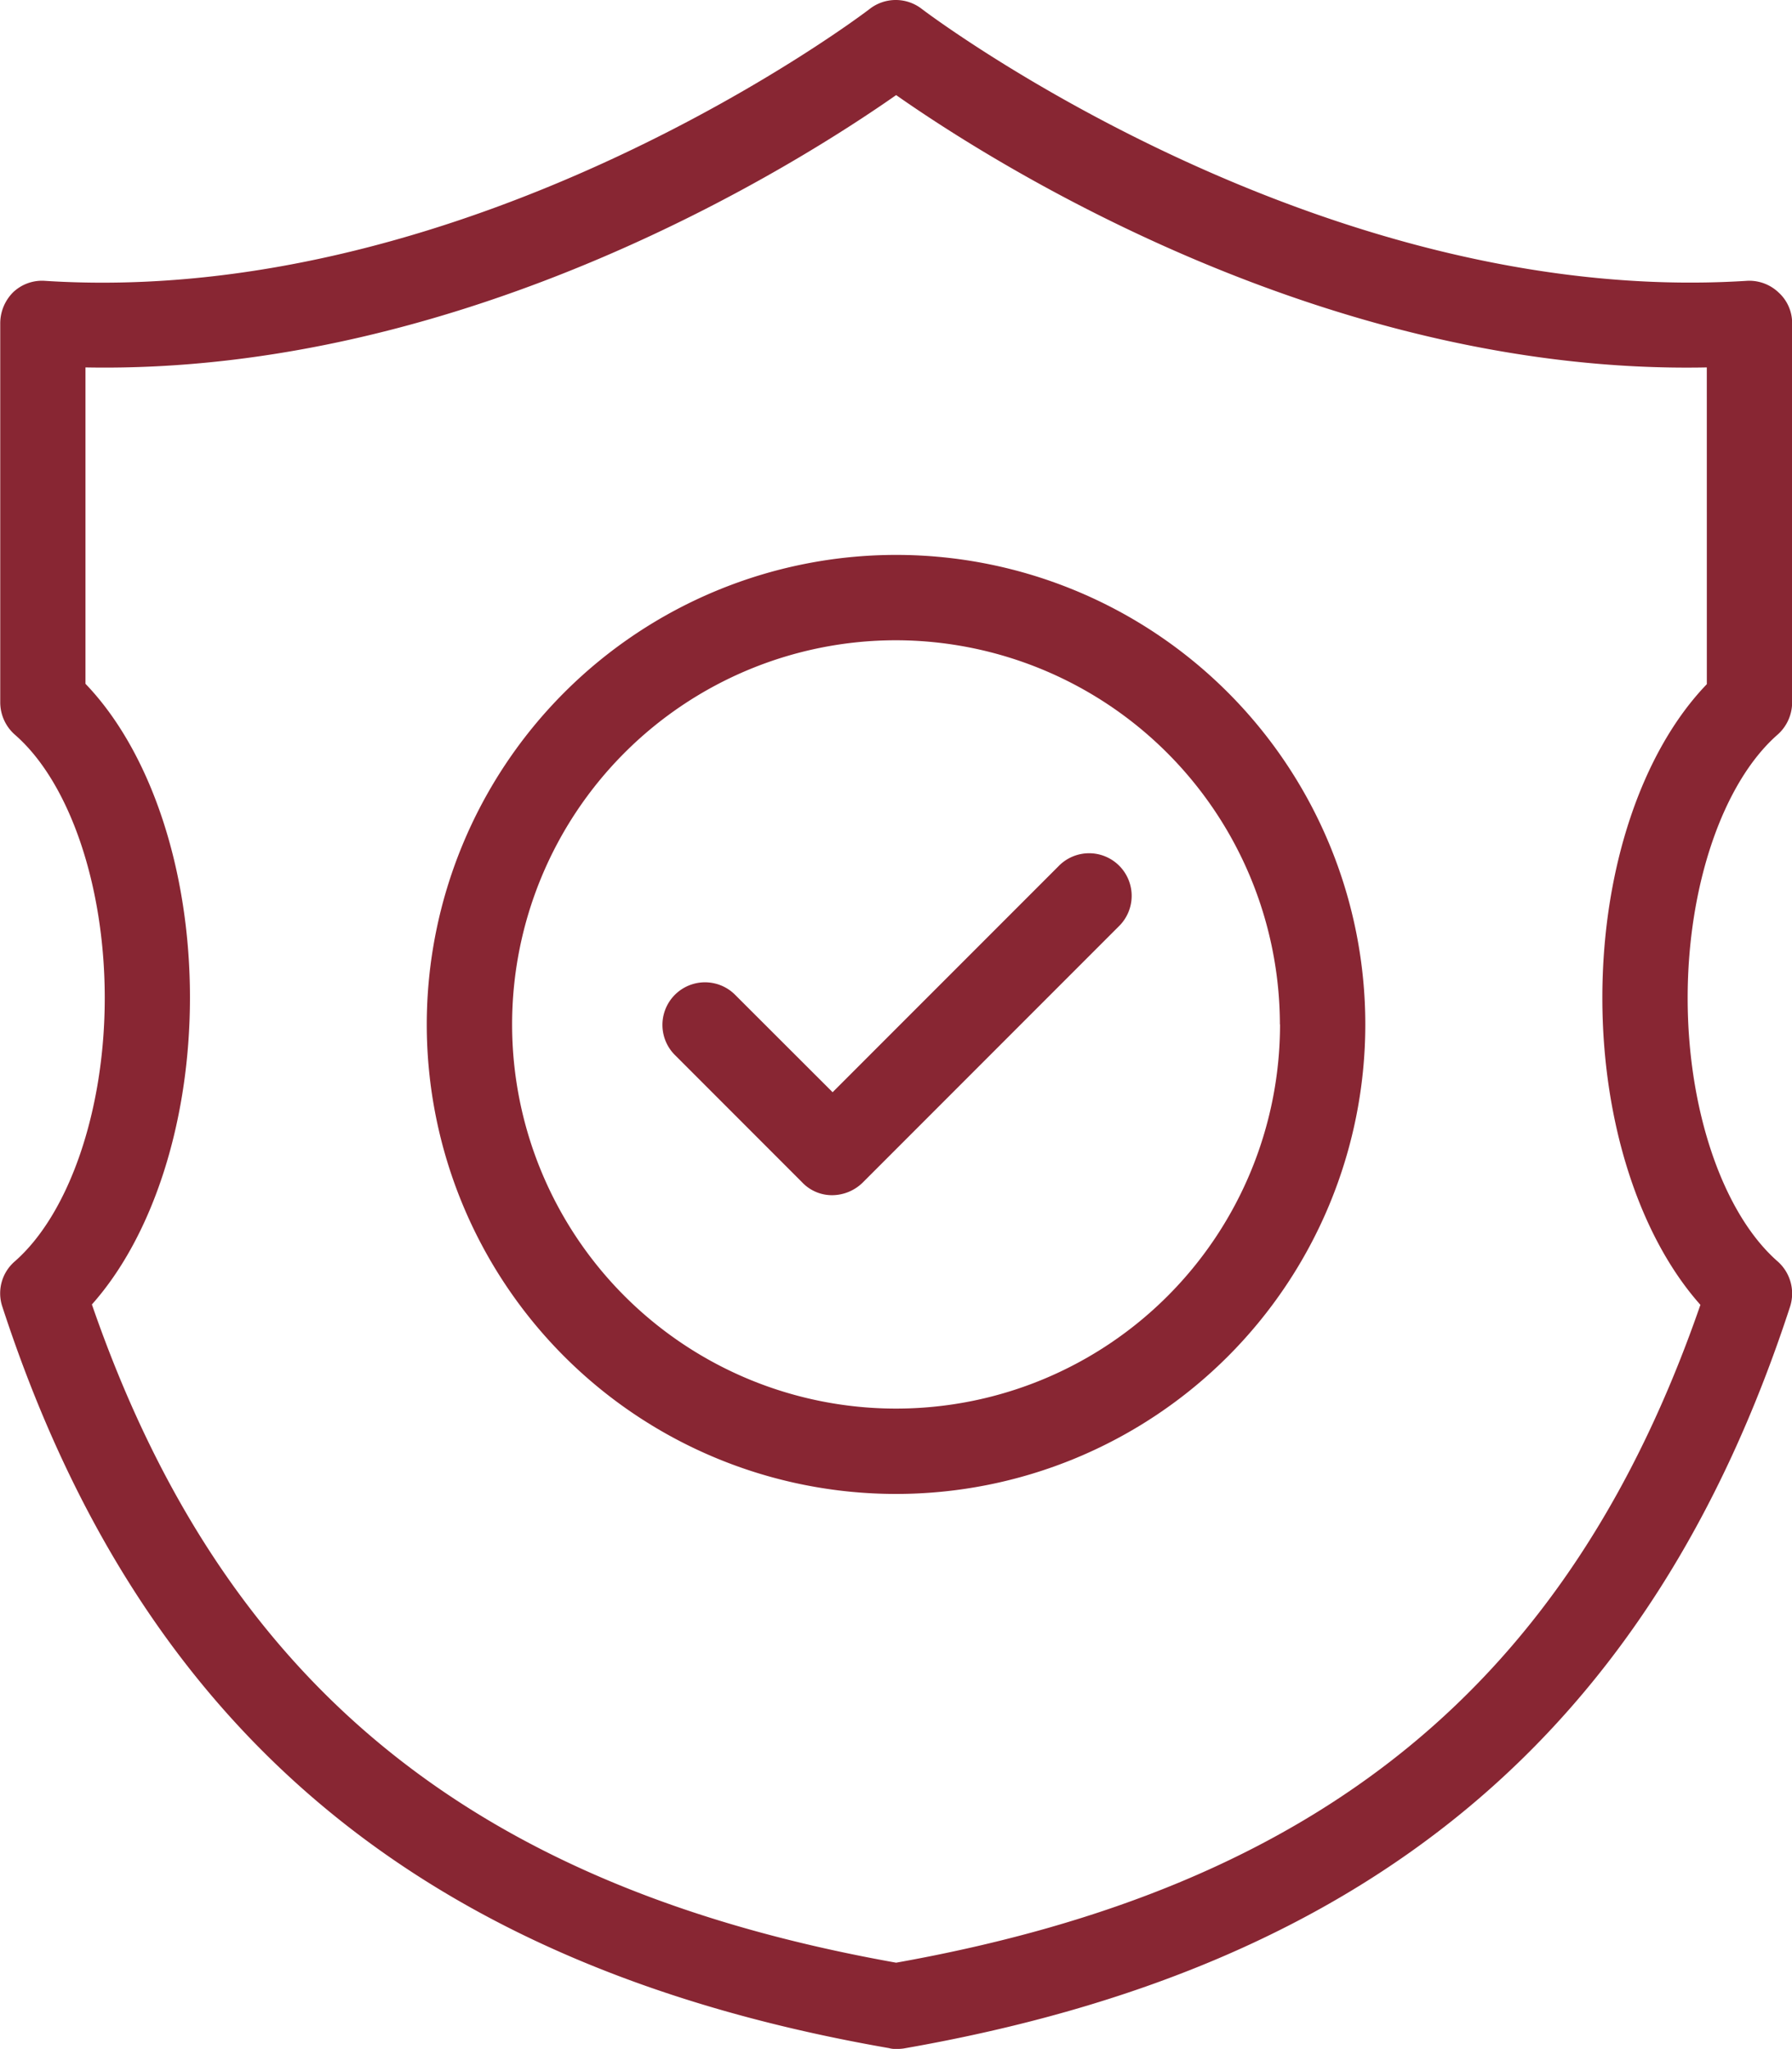 <svg xmlns="http://www.w3.org/2000/svg" width="53" height="60.565" viewBox="0 0 53 60.565">
  <g id="np_security_4595097_882633" transform="translate(-14.996 -10.003)">
    <path id="Path_2122" data-name="Path 2122" d="M68,30.771V19.565a1.22,1.22,0,0,0-.405-.92,1.254,1.254,0,0,0-.946-.34c-12.72.8-24.277-7.95-24.39-8.038a1.256,1.256,0,0,0-1.541,0c-.112.089-11.634,8.857-24.39,8.038a1.238,1.238,0,0,0-.946.34,1.3,1.3,0,0,0-.379.92V30.771a1.275,1.275,0,0,0,.429.946c1.615,1.4,2.662,4.454,2.662,7.787,0,3.306-1.047,6.373-2.662,7.787a1.245,1.245,0,0,0-.367,1.337c4.1,12.554,12.442,19.522,26.221,21.917a.673.673,0,0,0,.216.024,1.322,1.322,0,0,0,.216-.012c13.778-2.4,22.119-9.363,26.221-21.929a1.267,1.267,0,0,0-.367-1.337c-1.615-1.414-2.662-4.466-2.662-7.787s1.047-6.373,2.662-7.787A1.275,1.275,0,0,0,68,30.771Zm-2.523-.544c-1.919,1.993-3.09,5.462-3.09,9.274,0,3.673,1.1,7.053,2.9,9.073C61.41,59.768,54.028,65.786,41.5,68.02c-12.531-2.233-19.912-8.251-23.786-19.457,1.8-2.02,2.9-5.4,2.9-9.073,0-3.8-1.174-7.281-3.09-9.274V20.864c11.33.216,21.187-6.1,23.976-8.05,2.789,1.955,12.681,8.278,23.976,8.05Z" fill="#882633"/>
    <path id="Path_2123" data-name="Path 2123" d="M31.668,45.547A13.879,13.879,0,1,0,45.547,31.668,13.886,13.886,0,0,0,31.668,45.547Zm25.236,0A11.356,11.356,0,1,1,45.547,34.191,11.375,11.375,0,0,1,56.9,45.547Z" transform="translate(-4.05 -5.262)" fill="#882633"/>
    <path id="Path_2124" data-name="Path 2124" d="M42.995,47.487a1.259,1.259,0,0,0-1.78,1.78L45,53.053a1.216,1.216,0,0,0,.884.379,1.3,1.3,0,0,0,.9-.367l7.571-7.571a1.259,1.259,0,1,0-1.78-1.78L45.9,50.388Z" transform="translate(-6.279 -8.099)" fill="#882633"/>
  </g>
</svg>
